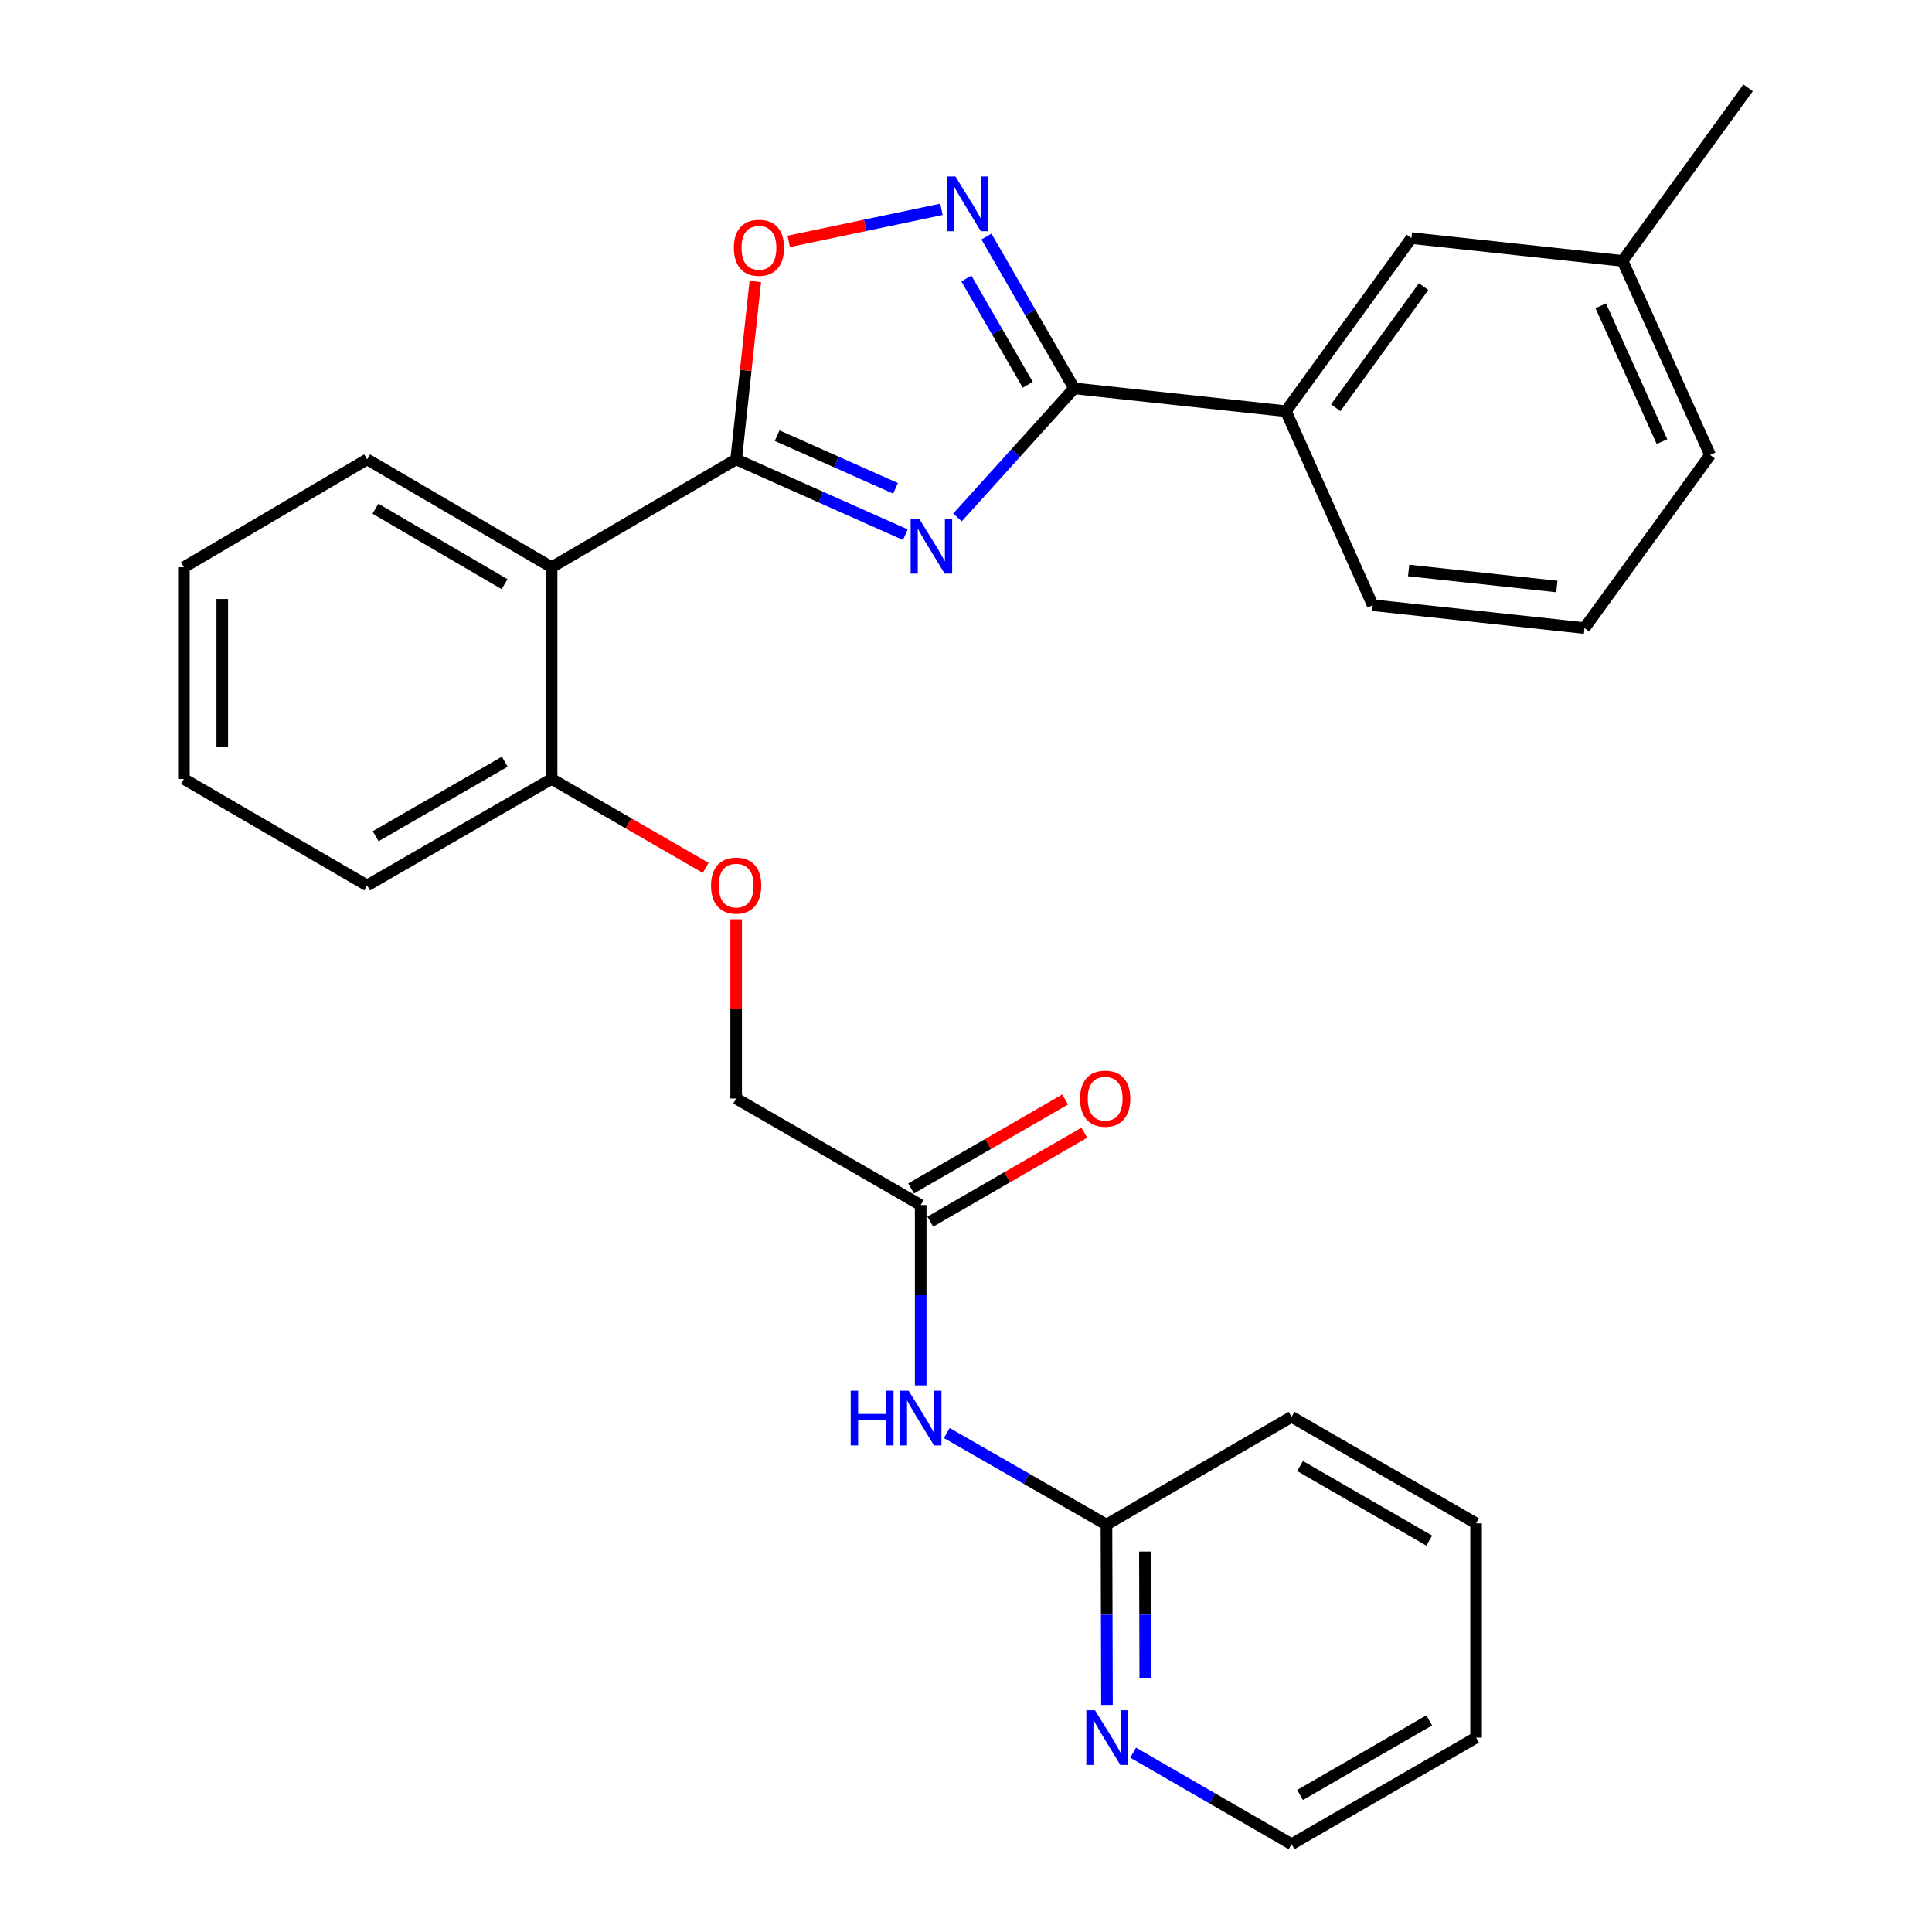 <?xml version='1.0' encoding='iso-8859-1'?>
<svg version='1.1' baseProfile='full'
              xmlns='http://www.w3.org/2000/svg'
                      xmlns:rdkit='http://www.rdkit.org/xml'
                      xmlns:xlink='http://www.w3.org/1999/xlink'
                  xml:space='preserve'
width='1000px' height='1000px' viewBox='0 0 1000 1000'>
<!-- END OF HEADER -->
<rect style='opacity:1.0;fill:#FFFFFF;stroke:none' width='1000' height='1000' x='0' y='0'> </rect>
<path class='bond-0' d='M 468.592,276.744 L 424.814,257.263' style='fill:none;fill-rule:evenodd;stroke:#0000FF;stroke-width:6px;stroke-linecap:butt;stroke-linejoin:miter;stroke-opacity:1' />
<path class='bond-0' d='M 424.814,257.263 L 381.036,237.783' style='fill:none;fill-rule:evenodd;stroke:#000000;stroke-width:6px;stroke-linecap:butt;stroke-linejoin:miter;stroke-opacity:1' />
<path class='bond-0' d='M 463.531,252.76 L 432.886,239.123' style='fill:none;fill-rule:evenodd;stroke:#0000FF;stroke-width:6px;stroke-linecap:butt;stroke-linejoin:miter;stroke-opacity:1' />
<path class='bond-0' d='M 432.886,239.123 L 402.241,225.487' style='fill:none;fill-rule:evenodd;stroke:#000000;stroke-width:6px;stroke-linecap:butt;stroke-linejoin:miter;stroke-opacity:1' />
<path class='bond-1' d='M 495.592,267.825 L 525.78,234.427' style='fill:none;fill-rule:evenodd;stroke:#0000FF;stroke-width:6px;stroke-linecap:butt;stroke-linejoin:miter;stroke-opacity:1' />
<path class='bond-1' d='M 525.78,234.427 L 555.969,201.029' style='fill:none;fill-rule:evenodd;stroke:#000000;stroke-width:6px;stroke-linecap:butt;stroke-linejoin:miter;stroke-opacity:1' />
<path class='bond-3' d='M 381.036,237.783 L 285.512,293.586' style='fill:none;fill-rule:evenodd;stroke:#000000;stroke-width:6px;stroke-linecap:butt;stroke-linejoin:miter;stroke-opacity:1' />
<path class='bond-4' d='M 381.036,237.783 L 385.994,191.736' style='fill:none;fill-rule:evenodd;stroke:#000000;stroke-width:6px;stroke-linecap:butt;stroke-linejoin:miter;stroke-opacity:1' />
<path class='bond-4' d='M 385.994,191.736 L 390.952,145.688' style='fill:none;fill-rule:evenodd;stroke:#FF0000;stroke-width:6px;stroke-linecap:butt;stroke-linejoin:miter;stroke-opacity:1' />
<path class='bond-2' d='M 555.969,201.029 L 533.272,161.731' style='fill:none;fill-rule:evenodd;stroke:#000000;stroke-width:6px;stroke-linecap:butt;stroke-linejoin:miter;stroke-opacity:1' />
<path class='bond-2' d='M 533.272,161.731 L 510.576,122.433' style='fill:none;fill-rule:evenodd;stroke:#0000FF;stroke-width:6px;stroke-linecap:butt;stroke-linejoin:miter;stroke-opacity:1' />
<path class='bond-2' d='M 531.967,199.17 L 516.079,171.661' style='fill:none;fill-rule:evenodd;stroke:#000000;stroke-width:6px;stroke-linecap:butt;stroke-linejoin:miter;stroke-opacity:1' />
<path class='bond-2' d='M 516.079,171.661 L 500.191,144.153' style='fill:none;fill-rule:evenodd;stroke:#0000FF;stroke-width:6px;stroke-linecap:butt;stroke-linejoin:miter;stroke-opacity:1' />
<path class='bond-6' d='M 555.969,201.029 L 665.568,212.843' style='fill:none;fill-rule:evenodd;stroke:#000000;stroke-width:6px;stroke-linecap:butt;stroke-linejoin:miter;stroke-opacity:1' />
<path class='bond-28' d='M 487.307,108.348 L 447.779,116.643' style='fill:none;fill-rule:evenodd;stroke:#0000FF;stroke-width:6px;stroke-linecap:butt;stroke-linejoin:miter;stroke-opacity:1' />
<path class='bond-28' d='M 447.779,116.643 L 408.252,124.938' style='fill:none;fill-rule:evenodd;stroke:#FF0000;stroke-width:6px;stroke-linecap:butt;stroke-linejoin:miter;stroke-opacity:1' />
<path class='bond-9' d='M 285.512,293.586 L 285.512,403.185' style='fill:none;fill-rule:evenodd;stroke:#000000;stroke-width:6px;stroke-linecap:butt;stroke-linejoin:miter;stroke-opacity:1' />
<path class='bond-16' d='M 285.512,293.586 L 190.032,237.783' style='fill:none;fill-rule:evenodd;stroke:#000000;stroke-width:6px;stroke-linecap:butt;stroke-linejoin:miter;stroke-opacity:1' />
<path class='bond-16' d='M 261.171,302.357 L 194.335,263.295' style='fill:none;fill-rule:evenodd;stroke:#000000;stroke-width:6px;stroke-linecap:butt;stroke-linejoin:miter;stroke-opacity:1' />
<path class='bond-5' d='M 476.549,717.074 L 476.549,670.402' style='fill:none;fill-rule:evenodd;stroke:#0000FF;stroke-width:6px;stroke-linecap:butt;stroke-linejoin:miter;stroke-opacity:1' />
<path class='bond-5' d='M 476.549,670.402 L 476.549,623.729' style='fill:none;fill-rule:evenodd;stroke:#000000;stroke-width:6px;stroke-linecap:butt;stroke-linejoin:miter;stroke-opacity:1' />
<path class='bond-8' d='M 490.06,741.739 L 531.381,765.435' style='fill:none;fill-rule:evenodd;stroke:#0000FF;stroke-width:6px;stroke-linecap:butt;stroke-linejoin:miter;stroke-opacity:1' />
<path class='bond-8' d='M 531.381,765.435 L 572.702,789.132' style='fill:none;fill-rule:evenodd;stroke:#000000;stroke-width:6px;stroke-linecap:butt;stroke-linejoin:miter;stroke-opacity:1' />
<path class='bond-12' d='M 665.568,212.843 L 730.538,123.253' style='fill:none;fill-rule:evenodd;stroke:#000000;stroke-width:6px;stroke-linecap:butt;stroke-linejoin:miter;stroke-opacity:1' />
<path class='bond-12' d='M 691.387,211.06 L 736.866,148.347' style='fill:none;fill-rule:evenodd;stroke:#000000;stroke-width:6px;stroke-linecap:butt;stroke-linejoin:miter;stroke-opacity:1' />
<path class='bond-17' d='M 665.568,212.843 L 710.539,313.253' style='fill:none;fill-rule:evenodd;stroke:#000000;stroke-width:6px;stroke-linecap:butt;stroke-linejoin:miter;stroke-opacity:1' />
<path class='bond-7' d='M 476.549,623.729 L 381.036,568.588' style='fill:none;fill-rule:evenodd;stroke:#000000;stroke-width:6px;stroke-linecap:butt;stroke-linejoin:miter;stroke-opacity:1' />
<path class='bond-13' d='M 481.514,632.326 L 521.376,609.305' style='fill:none;fill-rule:evenodd;stroke:#000000;stroke-width:6px;stroke-linecap:butt;stroke-linejoin:miter;stroke-opacity:1' />
<path class='bond-13' d='M 521.376,609.305 L 561.238,586.284' style='fill:none;fill-rule:evenodd;stroke:#FF0000;stroke-width:6px;stroke-linecap:butt;stroke-linejoin:miter;stroke-opacity:1' />
<path class='bond-13' d='M 471.584,615.132 L 511.446,592.112' style='fill:none;fill-rule:evenodd;stroke:#000000;stroke-width:6px;stroke-linecap:butt;stroke-linejoin:miter;stroke-opacity:1' />
<path class='bond-13' d='M 511.446,592.112 L 551.308,569.091' style='fill:none;fill-rule:evenodd;stroke:#FF0000;stroke-width:6px;stroke-linecap:butt;stroke-linejoin:miter;stroke-opacity:1' />
<path class='bond-10' d='M 572.702,789.132 L 572.838,835.799' style='fill:none;fill-rule:evenodd;stroke:#000000;stroke-width:6px;stroke-linecap:butt;stroke-linejoin:miter;stroke-opacity:1' />
<path class='bond-10' d='M 572.838,835.799 L 572.973,882.466' style='fill:none;fill-rule:evenodd;stroke:#0000FF;stroke-width:6px;stroke-linecap:butt;stroke-linejoin:miter;stroke-opacity:1' />
<path class='bond-10' d='M 592.598,803.074 L 592.692,835.741' style='fill:none;fill-rule:evenodd;stroke:#000000;stroke-width:6px;stroke-linecap:butt;stroke-linejoin:miter;stroke-opacity:1' />
<path class='bond-10' d='M 592.692,835.741 L 592.787,868.408' style='fill:none;fill-rule:evenodd;stroke:#0000FF;stroke-width:6px;stroke-linecap:butt;stroke-linejoin:miter;stroke-opacity:1' />
<path class='bond-20' d='M 572.702,789.132 L 668.524,733.351' style='fill:none;fill-rule:evenodd;stroke:#000000;stroke-width:6px;stroke-linecap:butt;stroke-linejoin:miter;stroke-opacity:1' />
<path class='bond-11' d='M 285.512,403.185 L 325.395,426.199' style='fill:none;fill-rule:evenodd;stroke:#000000;stroke-width:6px;stroke-linecap:butt;stroke-linejoin:miter;stroke-opacity:1' />
<path class='bond-11' d='M 325.395,426.199 L 365.279,449.212' style='fill:none;fill-rule:evenodd;stroke:#FF0000;stroke-width:6px;stroke-linecap:butt;stroke-linejoin:miter;stroke-opacity:1' />
<path class='bond-21' d='M 285.512,403.185 L 190.032,458.305' style='fill:none;fill-rule:evenodd;stroke:#000000;stroke-width:6px;stroke-linecap:butt;stroke-linejoin:miter;stroke-opacity:1' />
<path class='bond-21' d='M 261.263,394.258 L 194.427,432.841' style='fill:none;fill-rule:evenodd;stroke:#000000;stroke-width:6px;stroke-linecap:butt;stroke-linejoin:miter;stroke-opacity:1' />
<path class='bond-19' d='M 586.519,907.178 L 627.522,930.862' style='fill:none;fill-rule:evenodd;stroke:#0000FF;stroke-width:6px;stroke-linecap:butt;stroke-linejoin:miter;stroke-opacity:1' />
<path class='bond-19' d='M 627.522,930.862 L 668.524,954.545' style='fill:none;fill-rule:evenodd;stroke:#000000;stroke-width:6px;stroke-linecap:butt;stroke-linejoin:miter;stroke-opacity:1' />
<path class='bond-14' d='M 381.036,475.822 L 381.036,522.205' style='fill:none;fill-rule:evenodd;stroke:#FF0000;stroke-width:6px;stroke-linecap:butt;stroke-linejoin:miter;stroke-opacity:1' />
<path class='bond-14' d='M 381.036,522.205 L 381.036,568.588' style='fill:none;fill-rule:evenodd;stroke:#000000;stroke-width:6px;stroke-linecap:butt;stroke-linejoin:miter;stroke-opacity:1' />
<path class='bond-15' d='M 730.538,123.253 L 839.839,135.044' style='fill:none;fill-rule:evenodd;stroke:#000000;stroke-width:6px;stroke-linecap:butt;stroke-linejoin:miter;stroke-opacity:1' />
<path class='bond-23' d='M 839.839,135.044 L 904.809,45.455' style='fill:none;fill-rule:evenodd;stroke:#000000;stroke-width:6px;stroke-linecap:butt;stroke-linejoin:miter;stroke-opacity:1' />
<path class='bond-29' d='M 839.839,135.044 L 885.141,235.499' style='fill:none;fill-rule:evenodd;stroke:#000000;stroke-width:6px;stroke-linecap:butt;stroke-linejoin:miter;stroke-opacity:1' />
<path class='bond-29' d='M 828.535,158.275 L 860.247,228.593' style='fill:none;fill-rule:evenodd;stroke:#000000;stroke-width:6px;stroke-linecap:butt;stroke-linejoin:miter;stroke-opacity:1' />
<path class='bond-24' d='M 190.032,237.783 L 95.191,293.586' style='fill:none;fill-rule:evenodd;stroke:#000000;stroke-width:6px;stroke-linecap:butt;stroke-linejoin:miter;stroke-opacity:1' />
<path class='bond-18' d='M 710.539,313.253 L 820.139,325.089' style='fill:none;fill-rule:evenodd;stroke:#000000;stroke-width:6px;stroke-linecap:butt;stroke-linejoin:miter;stroke-opacity:1' />
<path class='bond-18' d='M 729.111,295.289 L 805.831,303.574' style='fill:none;fill-rule:evenodd;stroke:#000000;stroke-width:6px;stroke-linecap:butt;stroke-linejoin:miter;stroke-opacity:1' />
<path class='bond-22' d='M 820.139,325.089 L 885.141,235.499' style='fill:none;fill-rule:evenodd;stroke:#000000;stroke-width:6px;stroke-linecap:butt;stroke-linejoin:miter;stroke-opacity:1' />
<path class='bond-31' d='M 668.524,954.545 L 764.015,899.382' style='fill:none;fill-rule:evenodd;stroke:#000000;stroke-width:6px;stroke-linecap:butt;stroke-linejoin:miter;stroke-opacity:1' />
<path class='bond-31' d='M 672.916,929.079 L 739.76,890.464' style='fill:none;fill-rule:evenodd;stroke:#000000;stroke-width:6px;stroke-linecap:butt;stroke-linejoin:miter;stroke-opacity:1' />
<path class='bond-26' d='M 668.524,733.351 L 764.015,788.481' style='fill:none;fill-rule:evenodd;stroke:#000000;stroke-width:6px;stroke-linecap:butt;stroke-linejoin:miter;stroke-opacity:1' />
<path class='bond-26' d='M 672.921,758.815 L 739.764,797.406' style='fill:none;fill-rule:evenodd;stroke:#000000;stroke-width:6px;stroke-linecap:butt;stroke-linejoin:miter;stroke-opacity:1' />
<path class='bond-30' d='M 190.032,458.305 L 95.191,403.185' style='fill:none;fill-rule:evenodd;stroke:#000000;stroke-width:6px;stroke-linecap:butt;stroke-linejoin:miter;stroke-opacity:1' />
<path class='bond-27' d='M 95.191,293.586 L 95.191,403.185' style='fill:none;fill-rule:evenodd;stroke:#000000;stroke-width:6px;stroke-linecap:butt;stroke-linejoin:miter;stroke-opacity:1' />
<path class='bond-27' d='M 115.046,310.026 L 115.046,386.745' style='fill:none;fill-rule:evenodd;stroke:#000000;stroke-width:6px;stroke-linecap:butt;stroke-linejoin:miter;stroke-opacity:1' />
<path class='bond-25' d='M 764.015,899.382 L 764.015,788.481' style='fill:none;fill-rule:evenodd;stroke:#000000;stroke-width:6px;stroke-linecap:butt;stroke-linejoin:miter;stroke-opacity:1' />
<path  class='atom-0' d='M 475.837 268.594
L 485.117 283.594
Q 486.037 285.074, 487.517 287.754
Q 488.997 290.434, 489.077 290.594
L 489.077 268.594
L 492.837 268.594
L 492.837 296.914
L 488.957 296.914
L 478.997 280.514
Q 477.837 278.594, 476.597 276.394
Q 475.397 274.194, 475.037 273.514
L 475.037 296.914
L 471.357 296.914
L 471.357 268.594
L 475.837 268.594
' fill='#0000FF'/>
<path  class='atom-3' d='M 494.545 91.356
L 503.825 106.356
Q 504.745 107.836, 506.225 110.516
Q 507.705 113.196, 507.785 113.356
L 507.785 91.356
L 511.545 91.356
L 511.545 119.676
L 507.665 119.676
L 497.705 103.276
Q 496.545 101.356, 495.305 99.156
Q 494.105 96.956, 493.745 96.276
L 493.745 119.676
L 490.065 119.676
L 490.065 91.356
L 494.545 91.356
' fill='#0000FF'/>
<path  class='atom-5' d='M 379.839 128.252
Q 379.839 121.452, 383.199 117.652
Q 386.559 113.852, 392.839 113.852
Q 399.119 113.852, 402.479 117.652
Q 405.839 121.452, 405.839 128.252
Q 405.839 135.132, 402.439 139.052
Q 399.039 142.932, 392.839 142.932
Q 386.599 142.932, 383.199 139.052
Q 379.839 135.172, 379.839 128.252
M 392.839 139.732
Q 397.159 139.732, 399.479 136.852
Q 401.839 133.932, 401.839 128.252
Q 401.839 122.692, 399.479 119.892
Q 397.159 117.052, 392.839 117.052
Q 388.519 117.052, 386.159 119.852
Q 383.839 122.652, 383.839 128.252
Q 383.839 133.972, 386.159 136.852
Q 388.519 139.732, 392.839 139.732
' fill='#FF0000'/>
<path  class='atom-6' d='M 440.329 719.83
L 444.169 719.83
L 444.169 731.87
L 458.649 731.87
L 458.649 719.83
L 462.489 719.83
L 462.489 748.15
L 458.649 748.15
L 458.649 735.07
L 444.169 735.07
L 444.169 748.15
L 440.329 748.15
L 440.329 719.83
' fill='#0000FF'/>
<path  class='atom-6' d='M 470.289 719.83
L 479.569 734.83
Q 480.489 736.31, 481.969 738.99
Q 483.449 741.67, 483.529 741.83
L 483.529 719.83
L 487.289 719.83
L 487.289 748.15
L 483.409 748.15
L 473.449 731.75
Q 472.289 729.83, 471.049 727.63
Q 469.849 725.43, 469.489 724.75
L 469.489 748.15
L 465.809 748.15
L 465.809 719.83
L 470.289 719.83
' fill='#0000FF'/>
<path  class='atom-11' d='M 566.762 885.222
L 576.042 900.222
Q 576.962 901.702, 578.442 904.382
Q 579.922 907.062, 580.002 907.222
L 580.002 885.222
L 583.762 885.222
L 583.762 913.542
L 579.882 913.542
L 569.922 897.142
Q 568.762 895.222, 567.522 893.022
Q 566.322 890.822, 565.962 890.142
L 565.962 913.542
L 562.282 913.542
L 562.282 885.222
L 566.762 885.222
' fill='#0000FF'/>
<path  class='atom-12' d='M 368.036 458.385
Q 368.036 451.585, 371.396 447.785
Q 374.756 443.985, 381.036 443.985
Q 387.316 443.985, 390.676 447.785
Q 394.036 451.585, 394.036 458.385
Q 394.036 465.265, 390.636 469.185
Q 387.236 473.065, 381.036 473.065
Q 374.796 473.065, 371.396 469.185
Q 368.036 465.305, 368.036 458.385
M 381.036 469.865
Q 385.356 469.865, 387.676 466.985
Q 390.036 464.065, 390.036 458.385
Q 390.036 452.825, 387.676 450.025
Q 385.356 447.185, 381.036 447.185
Q 376.716 447.185, 374.356 449.985
Q 372.036 452.785, 372.036 458.385
Q 372.036 464.105, 374.356 466.985
Q 376.716 469.865, 381.036 469.865
' fill='#FF0000'/>
<path  class='atom-14' d='M 559.029 568.668
Q 559.029 561.868, 562.389 558.068
Q 565.749 554.268, 572.029 554.268
Q 578.309 554.268, 581.669 558.068
Q 585.029 561.868, 585.029 568.668
Q 585.029 575.548, 581.629 579.468
Q 578.229 583.348, 572.029 583.348
Q 565.789 583.348, 562.389 579.468
Q 559.029 575.588, 559.029 568.668
M 572.029 580.148
Q 576.349 580.148, 578.669 577.268
Q 581.029 574.348, 581.029 568.668
Q 581.029 563.108, 578.669 560.308
Q 576.349 557.468, 572.029 557.468
Q 567.709 557.468, 565.349 560.268
Q 563.029 563.068, 563.029 568.668
Q 563.029 574.388, 565.349 577.268
Q 567.709 580.148, 572.029 580.148
' fill='#FF0000'/>
</svg>
